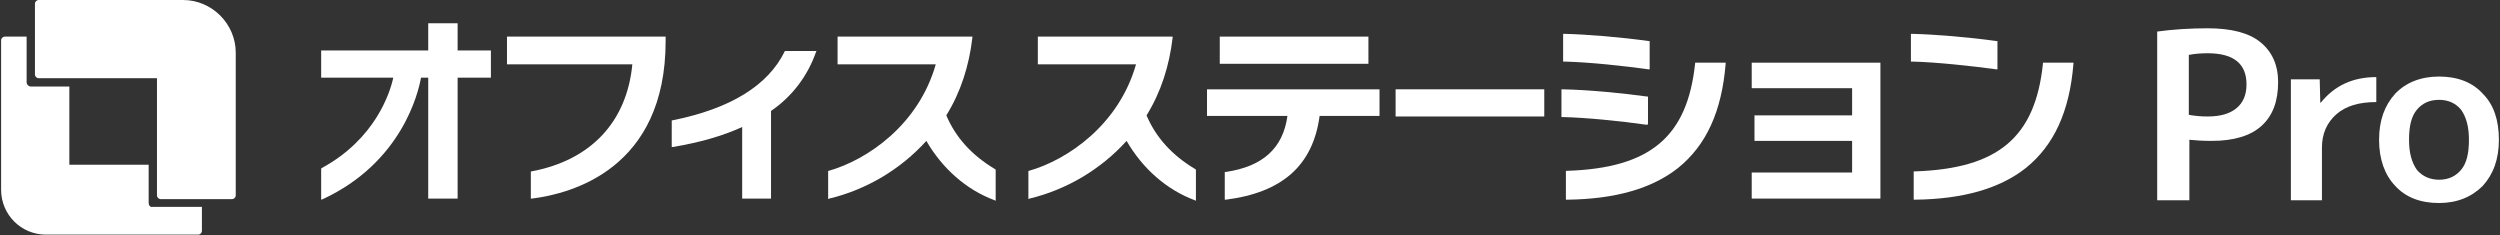 <?xml version="1.0" encoding="utf-8"?>
<!-- Generator: Adobe Illustrator 26.2.1, SVG Export Plug-In . SVG Version: 6.00 Build 0)  -->
<svg version="1.1" id="レイヤー_6" xmlns="http://www.w3.org/2000/svg" xmlns:xlink="http://www.w3.org/1999/xlink" x="0px"
	 y="0px" viewBox="0 0 450.7 42.4" style="enable-background:new 0 0 450.7 42.4;" xml:space="preserve">
<rect x="0" y="0" width="450.7" height="42.4" fill="#333333" stroke="none"/>
<style type="text/css">
	.st0{fill:#FFFFFF;}
</style>
<g>
	<path class="st0" d="M388.8,5.7c2.9-0.4,6-0.6,9.2-0.6c4.2,0,7.4,0.8,9.5,2.5s3.2,4.1,3.2,7.2c0,3.5-1,6.1-3,7.9
		c-2,1.8-5,2.7-9,2.7c-1.6,0-3-0.1-4-0.2v10.9h-5.8V5.7z M394.6,20.7c1.1,0.2,2.2,0.3,3.4,0.3c2.3,0,4-0.5,5.2-1.5
		c1.2-1,1.8-2.4,1.8-4.3c0-3.7-2.3-5.6-7-5.6c-1.3,0-2.4,0.1-3.4,0.3V20.7z"/>
	<path class="st0" d="M413,14.3h5.2l0.1,4.2h0.1c2.5-3.1,5.8-4.6,10-4.6v4.5c-3.1,0-5.5,0.7-7.2,2.2c-1.7,1.5-2.6,3.5-2.6,6v9.5H413
		V14.3z"/>
	<path class="st0" d="M431.8,16.9c1.9-2,4.6-3.1,7.9-3.1c3.3,0,6,1,7.9,3.1c2,2,2.9,4.8,2.9,8.3s-1,6.2-2.9,8.3
		c-2,2-4.6,3.1-7.9,3.1c-3.3,0-6-1-7.9-3.1c-1.9-2-2.9-4.8-2.9-8.3S429.9,19,431.8,16.9z M439.7,32.4c1.7,0,3-0.6,4-1.8
		c1-1.2,1.4-3,1.4-5.4c0-2.4-0.5-4.1-1.4-5.4c-1-1.2-2.3-1.8-4-1.8c-1.7,0-3,0.6-4,1.8c-1,1.2-1.4,3-1.4,5.4c0,2.4,0.5,4.1,1.4,5.4
		C436.7,31.8,438.1,32.4,439.7,32.4z"/>
</g>
<g>
	<g>
		<path class="st0" d="M91.4,11.6h22.6c-1,10.4-7.5,17.3-18.2,19.3l-0.1,0v4.9l0.2,0c7.2-0.9,24.1-5.4,24.1-28.4V6.6H91.4V11.6z"/>
		<path class="st0" d="M141.5,9.2c-3,6.2-9.8,10.4-20.3,12.5l-0.1,0v4.8l0.2,0c4.8-0.8,9-2,12.5-3.6v12.9h5.2V20
			c3.8-2.6,6.6-6.3,8.1-10.6l0.1-0.2h-5.6L141.5,9.2z"/>
		<path class="st0" d="M170.6,20.8c2.6-4.2,4.1-8.9,4.7-14l0-0.2h-24.3v5h17.7c-3.1,10.9-12.3,17.2-19.3,19.2l-0.1,0v5.1l0.2-0.1
			c6.7-1.6,12.9-5.3,17.5-10.4c2.9,5,7.2,8.8,12.3,10.7l0.2,0.1v-5.6l-0.1-0.1C175.2,28,172.3,24.8,170.6,20.8z"/>
		<path class="st0" d="M206.7,20.8c2.6-4.2,4.1-8.9,4.7-14l0-0.2h-24.3v5h17.7c-3.1,10.9-12.3,17.2-19.3,19.2l-0.1,0v5.1l0.2-0.1
			c6.7-1.6,12.9-5.3,17.5-10.4c2.9,5,7.2,8.8,12.3,10.7l0.2,0.1v-5.6l-0.1-0.1C211.3,28,208.4,24.8,206.7,20.8z"/>
		<path class="st0" d="M217.6,20.9h14.5c-0.8,5.8-4.4,9.1-11.1,10.1l-0.2,0v5l0.2,0c10.2-1.3,15.7-6.2,16.9-15.1h10.8v-4.8h-31.1
			V20.9z"/>
		<rect x="219.9" y="6.6" class="st0" width="26.8" height="4.9"/>
		<rect x="251.6" y="16.1" class="st0" width="26.8" height="4.9"/>
		<path class="st0" d="M297.2,12.5l0.2,0V7.4l-0.2,0c-5-0.7-11-1.2-15.2-1.3l-0.2,0v5l0.2,0C286.5,11.2,292.9,11.9,297.2,12.5z"/>
		<path class="st0" d="M297.1,22.4v-5l-0.2,0c-4.3-0.6-10.4-1.2-15.2-1.3l-0.2,0v5l0.2,0c4.2,0.1,10.3,0.7,15.2,1.4L297.1,22.4z"/>
		<path class="st0" d="M305.6,11.4c-1.4,13.3-8.1,18.9-23.1,19.4l-0.2,0V36l0.2,0c8.7-0.1,15.3-2,20-5.7c5.1-4.1,7.9-10.2,8.6-18.8
			l0-0.2h-5.5L305.6,11.4z"/>
		<path class="st0" d="M368.3,11.3l0,0.2c-1.4,13.3-8.1,18.9-23.1,19.4l-0.2,0V36l0.2,0c8.7-0.1,15.3-2,20-5.7
			c5.1-4.1,7.9-10.2,8.6-18.8l0-0.2H368.3z"/>
		<path class="st0" d="M360.1,12.5V7.4l-0.2,0c-5-0.7-11-1.2-15.2-1.3l-0.2,0v5l0.2,0c4.4,0.1,10.8,0.8,15.2,1.4L360.1,12.5z"/>
		<polygon class="st0" points="315.8,15.9 333.9,15.9 333.9,20.8 316.3,20.8 316.3,25.4 333.9,25.4 333.9,31.1 315.8,31.1 
			315.8,35.8 339,35.8 339,11.3 315.8,11.3 		"/>
		<path class="st0" d="M82.5,4.2h-5.3v4.9H57.9V14h13c-0.6,2.8-3.3,11.1-12.9,16.3l-0.1,0.1V36l0.3-0.1C72.4,29.3,75.4,16.8,75.9,14
			h1.3v21.8h5.3V14h6V9.1h-6V4.2z"/>
	</g>
</g>
<g>
	<path class="st0" d="M26.8,36.6v-6.9H12.5V15.6H5.6c-0.4,0-0.8-0.3-0.8-0.8V6.6H0.9c-0.4,0-0.7,0.3-0.7,0.7v26.9
		c0,4.5,3.6,8.1,8.1,8.1h27.4c0.4,0,0.7-0.3,0.7-0.7v-4.3h-8.9C27.1,37.4,26.8,37,26.8,36.6z"/>
	<path class="st0" d="M33,0H7C6.6,0,6.3,0.3,6.3,0.7v12.7c0,0.4,0.3,0.7,0.7,0.7h21.3v21.1c0,0.4,0.3,0.7,0.7,0.7h12.8
		c0.4,0,0.7-0.3,0.7-0.7V9.5C42.5,4.3,38.2,0,33,0z"/>
</g>
</svg>
